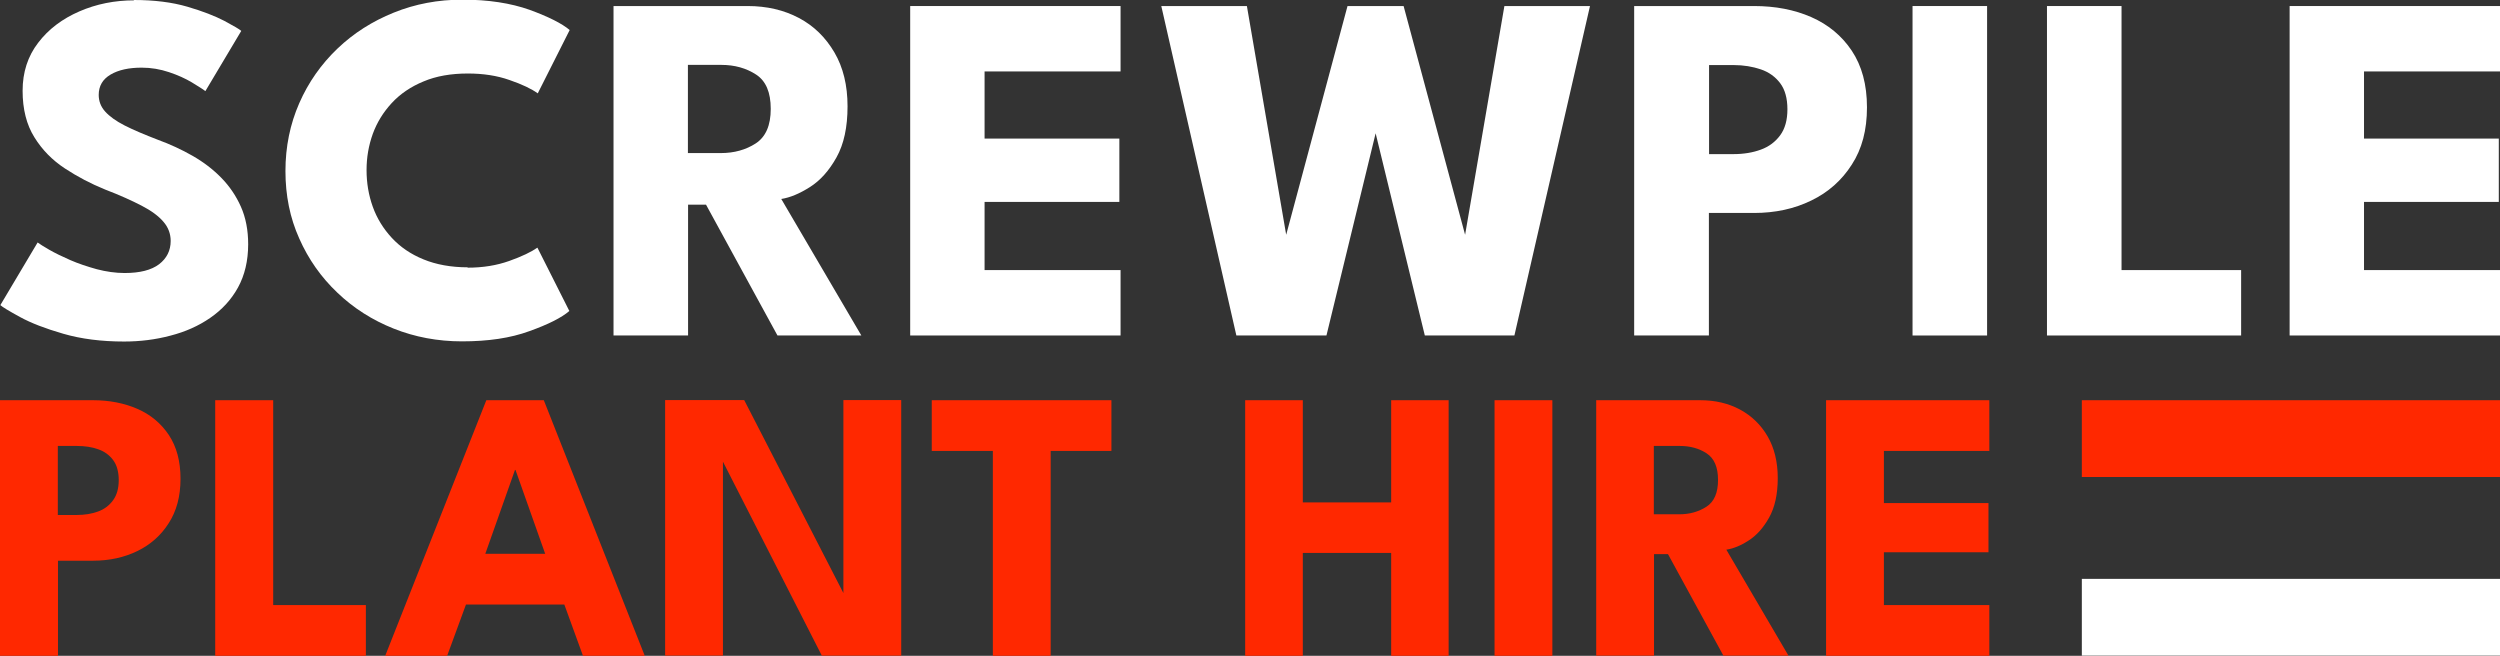 <?xml version="1.0" encoding="UTF-8"?>
<svg xmlns="http://www.w3.org/2000/svg" id="Layer_2" width="144.86" height="38" viewBox="0 0 144.86 38">
  <rect x="0" y="0" width="144.86" height="38" fill="#333333" stroke="none"/>
  <defs>
    <style>.cls-1{fill:#ff2800;}.cls-1,.cls-2{stroke-width:0px;}.cls-2{fill:#fff;}</style>
  </defs>
  <g id="Layer_1-2">
    <path class="cls-2" d="m7.75,0c1.19,0,2.22.13,3.11.39.89.26,1.6.54,2.14.82.54.29.87.48.98.58l-2.08,3.49c-.15-.12-.42-.28-.79-.51-.37-.22-.81-.42-1.32-.59-.51-.17-1.03-.26-1.58-.26-.74,0-1.34.13-1.8.4-.46.27-.69.66-.69,1.18,0,.36.12.68.37.96.25.28.62.55,1.13.81.51.26,1.15.53,1.93.83.71.26,1.38.57,2.01.93.63.36,1.18.78,1.66,1.27.48.49.86,1.05,1.14,1.68s.42,1.36.42,2.17c0,.96-.2,1.8-.59,2.51s-.93,1.29-1.61,1.76-1.45.81-2.31,1.03c-.86.23-1.76.34-2.68.34-1.31,0-2.49-.15-3.52-.45-1.04-.3-1.87-.62-2.51-.97s-1.02-.58-1.14-.69l2.16-3.63c.12.09.34.23.67.42.33.19.74.39,1.22.6s1,.38,1.54.53c.54.14,1.08.22,1.61.22.89,0,1.55-.17,2-.51.44-.34.67-.79.67-1.35,0-.41-.14-.79-.42-1.11-.28-.33-.7-.64-1.26-.93s-1.26-.61-2.1-.93c-.84-.34-1.62-.75-2.35-1.23-.73-.48-1.32-1.08-1.77-1.81-.45-.72-.68-1.62-.68-2.69s.3-2,.9-2.78c.6-.79,1.4-1.39,2.39-1.82s2.05-.64,3.18-.64Z"></path>
    <path class="cls-2" d="m27.09,15.51c.89,0,1.69-.13,2.42-.39.73-.26,1.27-.52,1.63-.77l1.85,3.67c-.45.39-1.23.78-2.32,1.17-1.09.4-2.39.59-3.9.59-1.41,0-2.73-.25-3.96-.74-1.23-.49-2.32-1.18-3.26-2.08-.94-.89-1.68-1.94-2.21-3.14-.54-1.2-.8-2.5-.8-3.91s.27-2.72.8-3.93c.53-1.21,1.27-2.26,2.21-3.16.94-.9,2.03-1.59,3.27-2.09,1.24-.5,2.56-.75,3.97-.75,1.5,0,2.8.2,3.9.59,1.09.4,1.87.79,2.32,1.17l-1.85,3.67c-.36-.26-.9-.52-1.63-.77-.73-.26-1.54-.38-2.42-.38-.98,0-1.84.15-2.57.46-.73.3-1.35.72-1.84,1.25-.49.53-.86,1.13-1.1,1.79-.24.67-.36,1.36-.36,2.1s.12,1.45.36,2.12c.24.67.61,1.27,1.1,1.8.49.53,1.1.95,1.84,1.25.73.3,1.59.46,2.57.46Z"></path>
    <path class="cls-2" d="m35.54.35h7.78c1.11,0,2.1.23,2.97.69.87.46,1.55,1.13,2.06,2s.76,1.91.76,3.12-.21,2.19-.64,2.96c-.43.77-.94,1.34-1.54,1.72-.6.38-1.15.61-1.66.69l4.64,7.91h-4.86l-4.14-7.58h-1.04v7.58h-4.32V.35Zm4.32,8.52h1.91c.77,0,1.45-.19,2.02-.56.58-.38.87-1.04.87-2s-.28-1.62-.85-1.99c-.57-.37-1.24-.56-2.01-.56h-1.94v5.11Z"></path>
    <path class="cls-2" d="m52.74.35h12.19v3.79h-7.88v3.89h7.81v3.67h-7.81v3.95h7.88v3.79h-12.19V.35Z"></path>
    <path class="cls-2" d="m87.75,19.44h-5.19l-3.24-13.32h.78l-3.24,13.32h-5.22L67.29.35h4.96l2.3,13.39h-.06l3.59-13.39h3.25l3.6,13.39h-.06l2.3-13.39h4.96l-4.38,19.09Z"></path>
    <path class="cls-2" d="m94.7.35h6.94c1.22,0,2.33.21,3.31.64.98.43,1.77,1.08,2.35,1.95.58.87.88,1.96.88,3.28s-.29,2.41-.88,3.32c-.58.91-1.37,1.61-2.35,2.08-.98.48-2.09.72-3.31.72h-2.62v7.1h-4.33V.35Zm4.33,8.58h1.42c.59,0,1.12-.09,1.58-.26.47-.17.84-.45,1.12-.83.28-.38.42-.88.42-1.51s-.14-1.14-.42-1.51c-.28-.37-.65-.64-1.12-.8-.47-.16-1-.25-1.58-.25h-1.42v5.16Z"></path>
    <path class="cls-2" d="m110.82.35h4.32v19.09h-4.32V.35Z"></path>
    <path class="cls-2" d="m118.61.35h4.32v15.3h6.93v3.79h-11.25V.35Z"></path>
    <path class="cls-2" d="m132.67.35h12.19v3.79h-7.88v3.89h7.81v3.67h-7.81v3.95h7.88v3.79h-12.19V.35Z"></path>
    <path class="cls-1" d="m0,23.19h5.39c.95,0,1.81.17,2.57.5.76.33,1.37.84,1.82,1.51.45.68.68,1.52.68,2.54s-.23,1.87-.68,2.57c-.45.71-1.06,1.25-1.82,1.62s-1.62.56-2.57.56h-2.03v5.51H0v-14.81Zm3.35,6.65h1.1c.46,0,.87-.07,1.23-.2.36-.13.65-.35.87-.65.22-.3.33-.69.33-1.17s-.11-.88-.33-1.17c-.22-.29-.51-.5-.87-.62-.36-.13-.77-.19-1.23-.19h-1.1v4Z"></path>
    <path class="cls-1" d="m12.48,23.19h3.35v11.87h5.37v2.94h-8.73v-14.81Z"></path>
    <path class="cls-1" d="m28.18,23.19h3.33l5.85,14.81h-3.58l-1.08-2.97h-5.7l-1.09,2.97h-3.59l5.86-14.81Zm-.06,8.9h3.47l-1.72-4.86h-.03l-1.72,4.86Z"></path>
    <path class="cls-1" d="m41.64,26.26l.25.04v11.69h-3.35v-14.81h4.58l6,11.67-.25.04v-11.71h3.35v14.81h-4.6l-5.98-11.73Z"></path>
    <path class="cls-1" d="m57.52,26.13h-3.53v-2.94h10.41v2.94h-3.52v11.87h-3.35v-11.87Z"></path>
    <path class="cls-1" d="m80.61,32.04h-5.12v5.96h-3.34v-14.81h3.34v5.92h5.12v-5.92h3.33v14.81h-3.33v-5.96Z"></path>
    <path class="cls-1" d="m86.6,23.19h3.35v14.81h-3.35v-14.81Z"></path>
    <path class="cls-1" d="m92.48,23.19h6.04c.86,0,1.63.18,2.3.54.67.36,1.21.88,1.6,1.55s.59,1.48.59,2.42-.17,1.7-.5,2.29c-.33.59-.73,1.04-1.19,1.33-.46.3-.89.47-1.29.53l3.6,6.14h-3.77l-3.21-5.88h-.81v5.88h-3.35v-14.81Zm3.35,6.61h1.48c.6,0,1.12-.15,1.57-.44.45-.29.67-.81.67-1.55s-.22-1.25-.66-1.54c-.44-.29-.96-.43-1.56-.43h-1.5v3.96Z"></path>
    <path class="cls-1" d="m105.81,23.19h9.46v2.94h-6.11v3.02h6.06v2.85h-6.06v3.06h6.11v2.94h-9.46v-14.81Z"></path>
    <rect class="cls-2" x="120.63" y="33.54" width="24.23" height="4.45"></rect>
    <rect class="cls-1" x="120.63" y="23.19" width="24.23" height="4.45"></rect>
  </g>
</svg>
